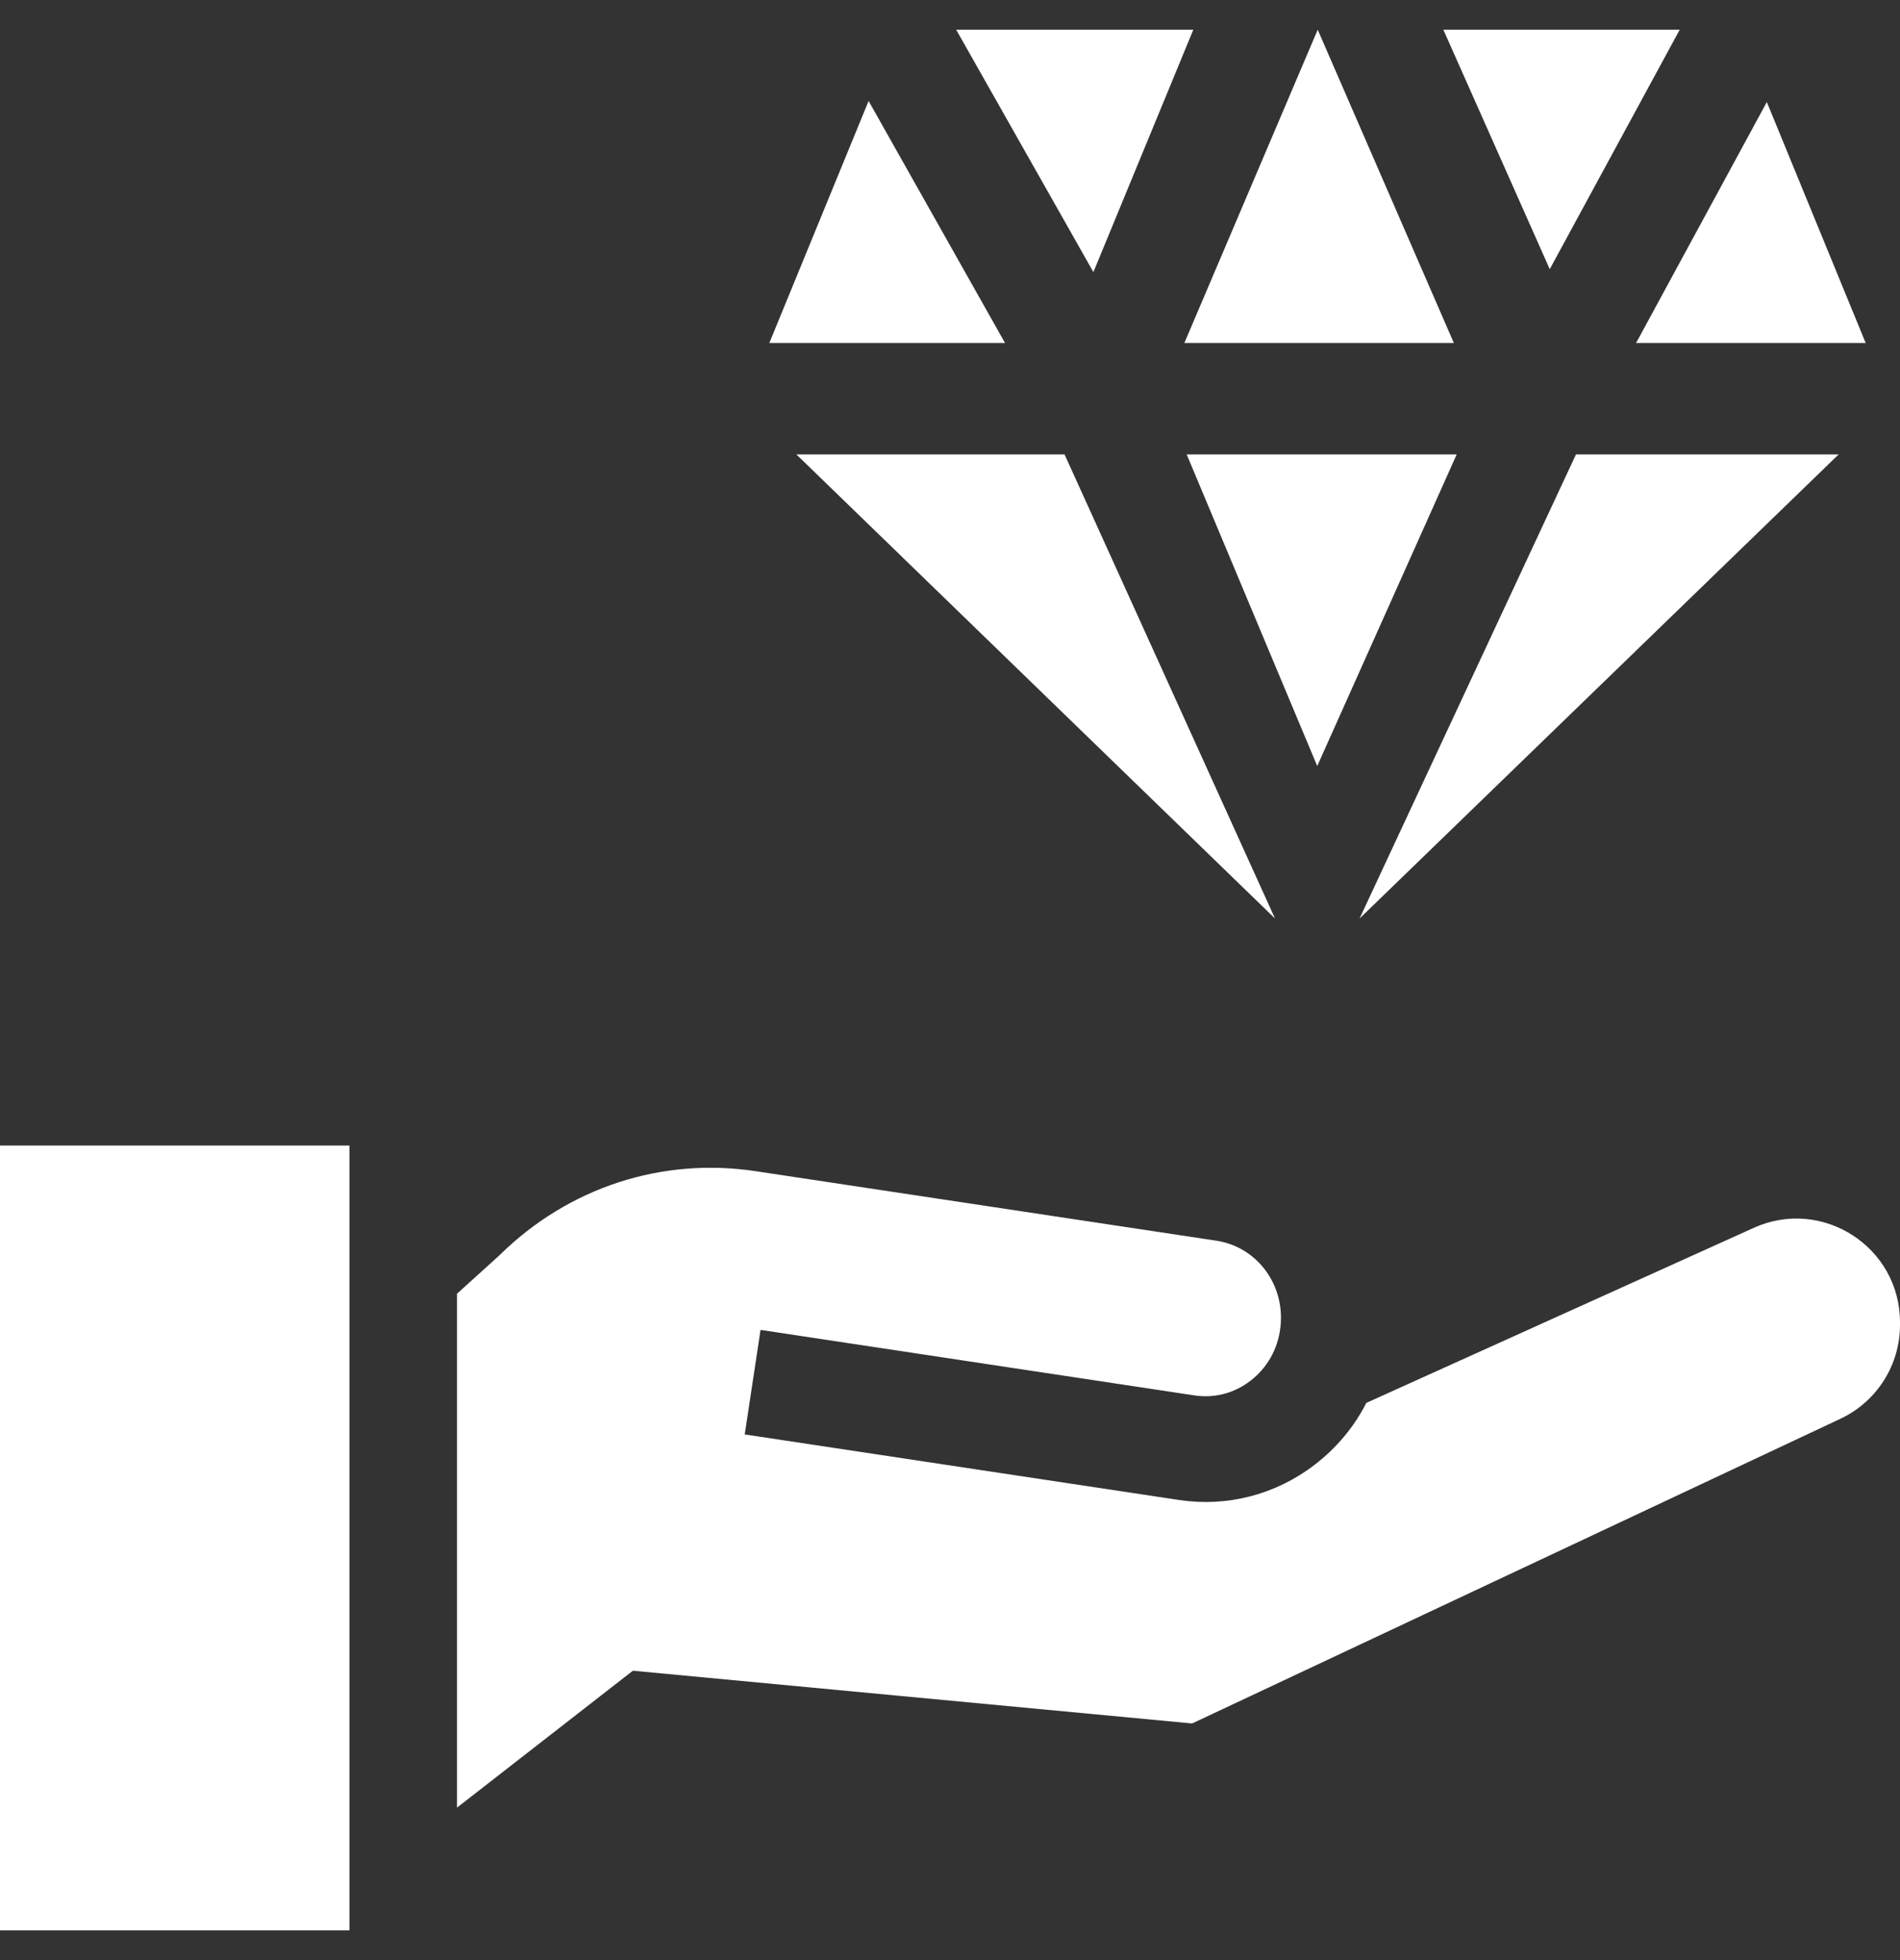 <svg width="32" height="33" viewBox="0 0 32 33" fill="none" xmlns="http://www.w3.org/2000/svg">
<rect x="0" y="0" width="32" height="33" fill="#333333" stroke="none"/>
<g clip-path="url(#clip0_51_4729)">
<path d="M29.537 20.672L23.012 23.619C22.806 24.023 22.511 24.378 22.14 24.662C21.481 25.166 20.669 25.376 19.852 25.253L12.543 24.15L12.809 22.39L20.117 23.493C20.453 23.544 20.787 23.457 21.058 23.248C21.344 23.03 21.524 22.709 21.565 22.345C21.647 21.632 21.173 20.992 20.485 20.888L12.727 19.718C11.146 19.479 9.578 19.991 8.424 21.122L8.392 21.152L7.697 21.781V30.433L10.659 28.128L20.078 29.016C20.078 29.016 28.126 25.235 30.997 23.886C31.609 23.598 32 22.983 32 22.307C32 22.292 32 22.277 32 22.262C32 20.995 30.692 20.15 29.537 20.672Z" fill="white"/>
<path d="M0 19.286H5.885V32.5H0V19.286Z" fill="white"/>
<path d="M30.967 7.65H26.543L22.898 15.464L30.967 7.65Z" fill="white"/>
<path d="M22.185 12.897L24.534 7.65H19.986L22.185 12.897Z" fill="white"/>
<path d="M20.098 0.5H16.104L18.415 4.581L20.098 0.5Z" fill="white"/>
<path d="M31.422 5.775L29.757 1.718L27.555 5.775H31.422Z" fill="white"/>
<path d="M24.486 5.775L22.193 0.5L19.947 5.775H24.486Z" fill="white"/>
<path d="M14.629 1.7L12.957 5.775H16.927L14.629 1.7Z" fill="white"/>
<path d="M28.29 0.5H24.309L26.101 4.532L28.29 0.5Z" fill="white"/>
<path d="M21.474 15.464L17.929 7.65H13.412L21.474 15.464Z" fill="white"/>
</g>
<defs>
<clipPath id="clip0_51_4729">
<rect width="32" height="32" fill="white" transform="translate(0 0.5)"/>
</clipPath>
</defs>
</svg>
